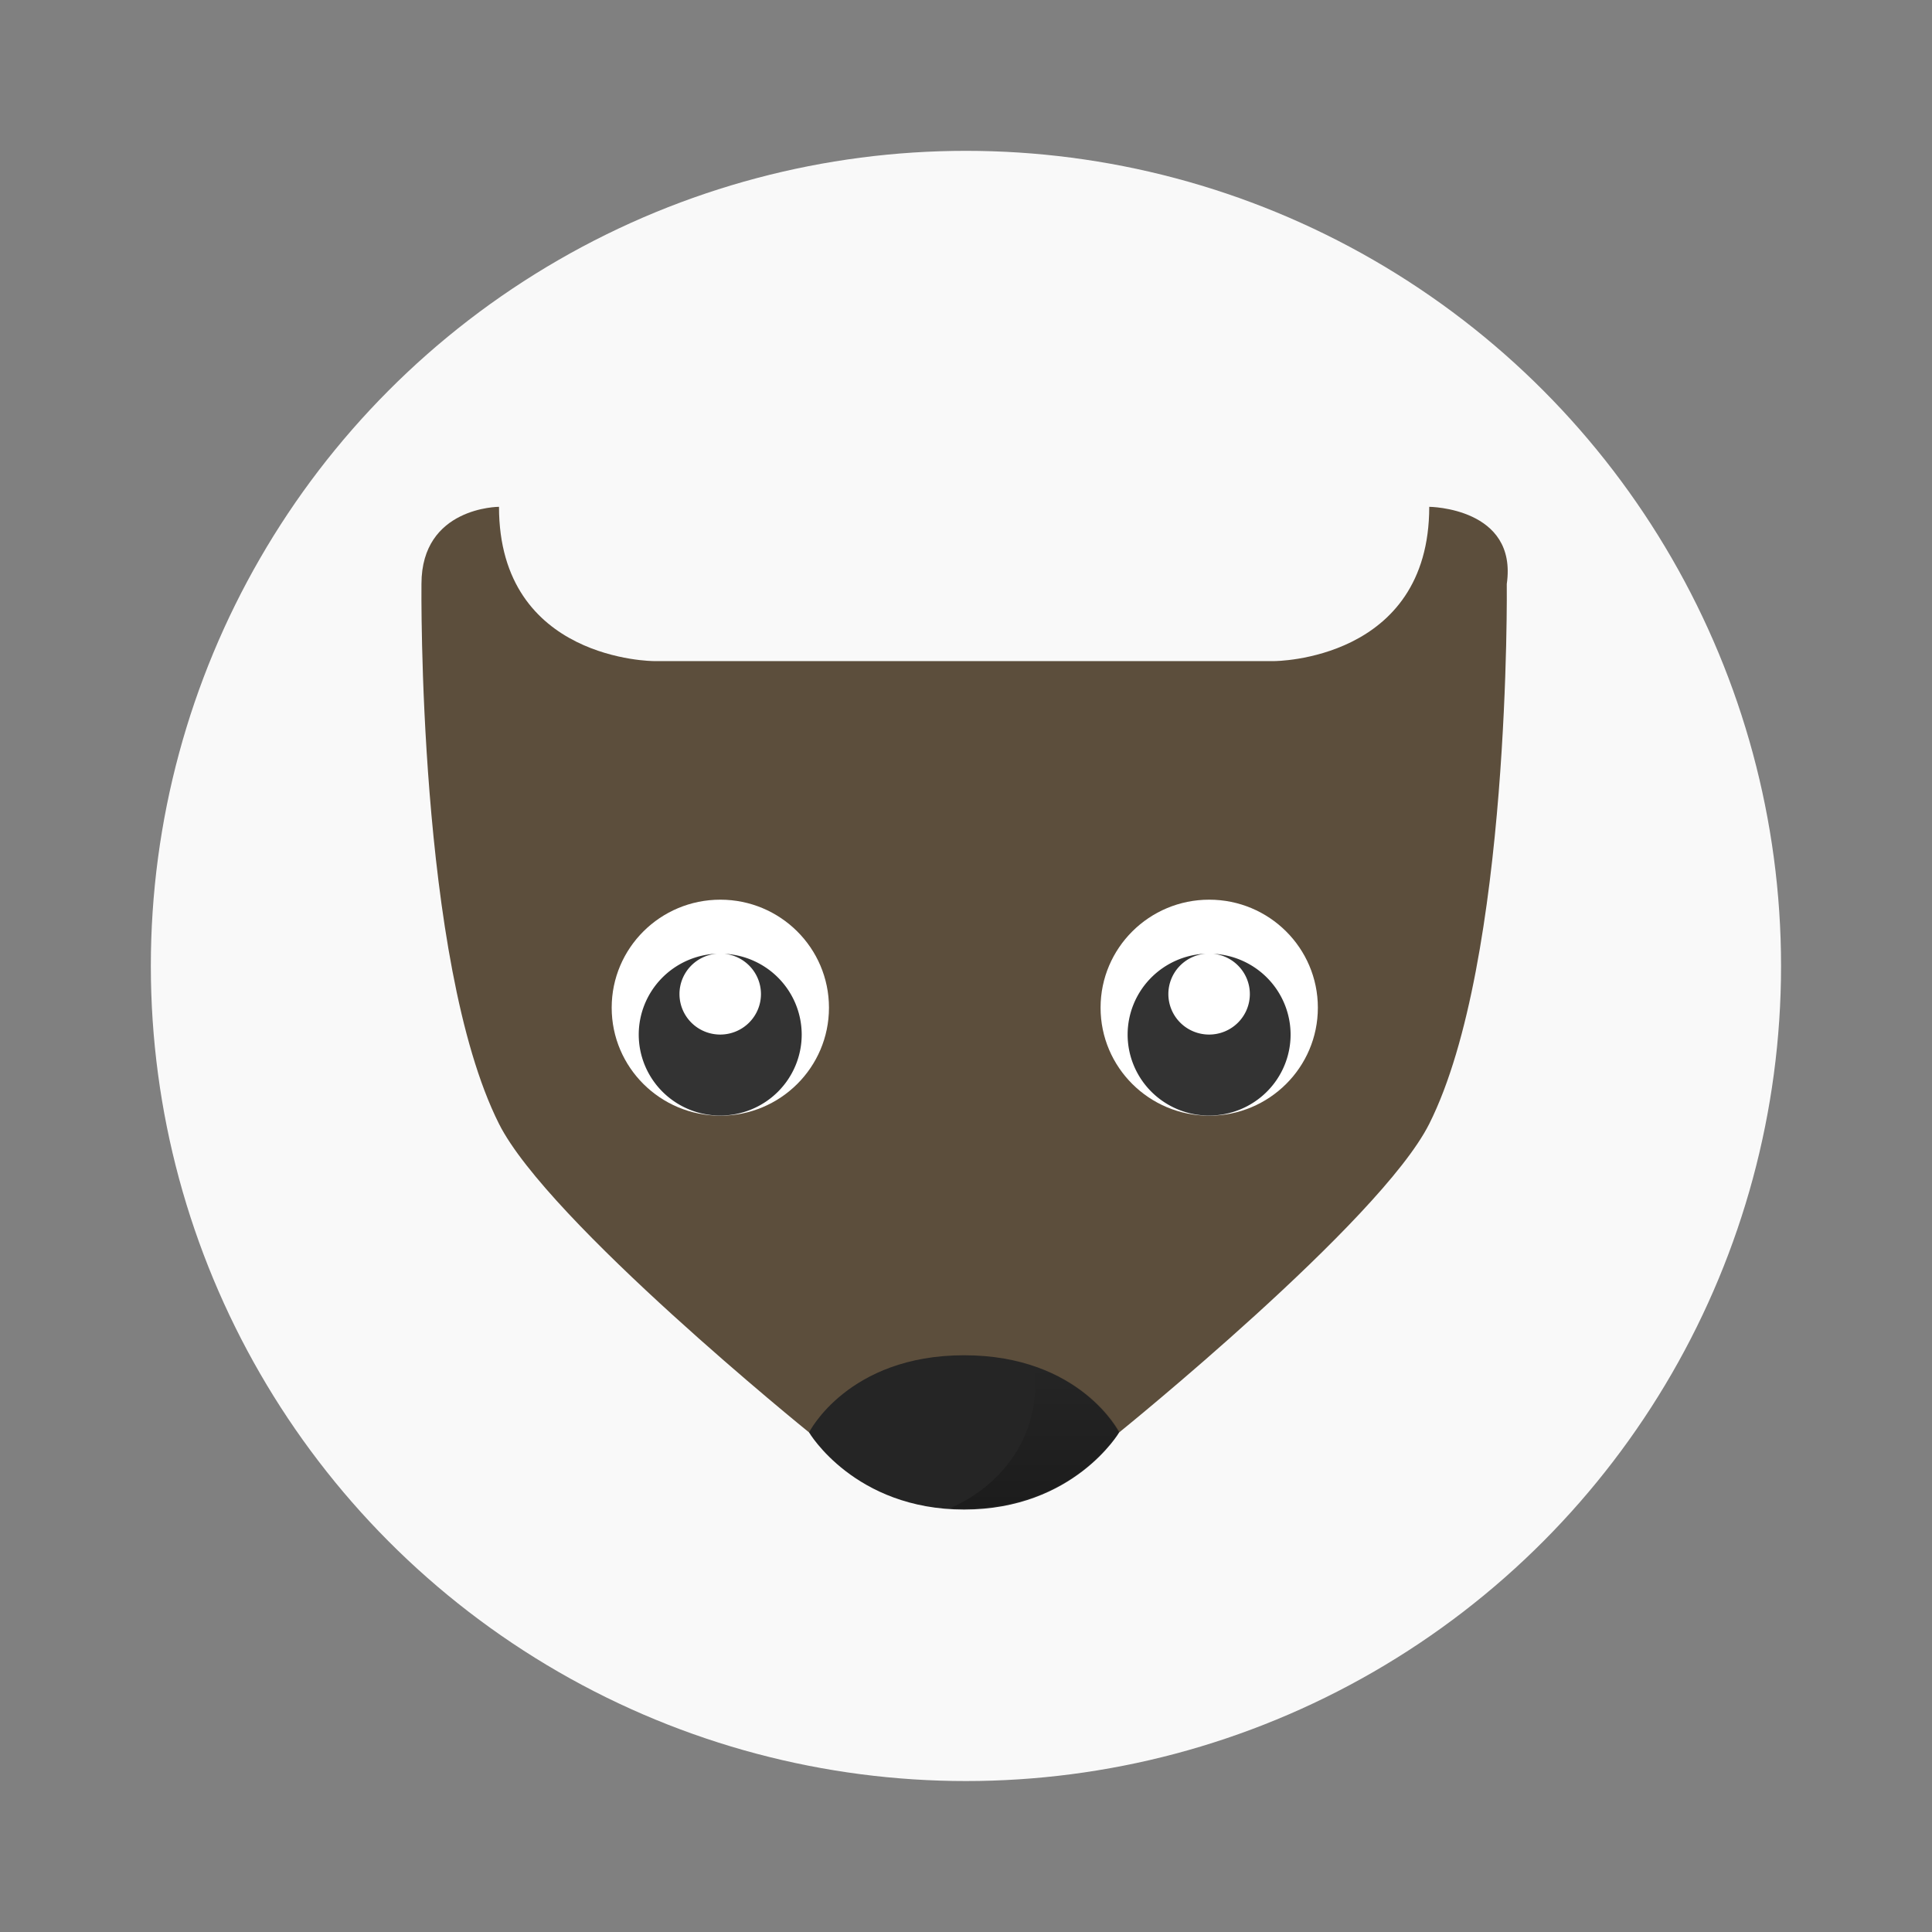 <svg width="64" height="64" version="1.1" viewBox="0 0 16.933 16.933" xmlns="http://www.w3.org/2000/svg" xmlns:xlink="http://www.w3.org/1999/xlink">
 <rect x="0" y="0" width="16.933" height="16.933" fill="#808080" stroke="none"/>
 <defs>
  <linearGradient id="d" x1="34.601" x2="34.601" y1="50.4" y2="45.086" gradientUnits="userSpaceOnUse">
   <stop offset="0"/>
   <stop stop-opacity="0" offset="1"/>
  </linearGradient>
 </defs>
 <circle cx="8.466" cy="8.466" r="7.144" fill="#f9f9f9" style="paint-order:stroke fill markers"/>
 <g transform="matrix(.692 0 0 .692 2.595 2.977)">
  <path d="m2.57 2.117s-0.982 0-0.982 0.977c0 0-0.053 4.779 0.982 6.838 0.62 1.236 3.927 3.908 3.927 3.908h3.928s3.306-2.672 3.927-3.908c1.035-2.06 0.982-6.838 0.982-6.838 0.139-0.968-0.982-0.977-0.982-0.977 0 1.954-1.964 1.954-1.964 1.954h-7.855s-1.963 0-1.963-1.954z" fill="#5c4e3c"/>
  <g transform="matrix(.344 0 0 .342 -43.43 -80.23)">
   <circle cx="159.87" cy="259.33" r="4" fill="#fff"/>
   <path d="m159.74 257.33a3 3 0 0 0-2.874 2.995 3 3 0 0 0 3 3 3 3 0 0 0 3-3 3 3 0 0 0-2.85-2.992 1.5 1.5 0 0 1 1.35 1.492 1.5 1.5 0 0 1-1.5 1.5 1.5 1.5 0 0 1-1.5-1.5 1.5 1.5 0 0 1 1.374-1.495z" opacity=".8"/>
  </g>
  <g transform="matrix(.344 0 0 .342 -49.622 -80.23)">
   <circle cx="159.87" cy="259.33" r="4" fill="#fff"/>
   <path d="m159.74 257.33a3 3 0 0 0-2.874 2.995 3 3 0 0 0 3 3 3 3 0 0 0 3-3 3 3 0 0 0-2.85-2.992 1.5 1.5 0 0 1 1.35 1.492 1.5 1.5 0 0 1-1.5 1.5 1.5 1.5 0 0 1-1.5-1.5 1.5 1.5 0 0 1 1.374-1.495z" opacity=".8"/>
  </g>
  <path d="m6.497 13.84s0.575 0.977 1.964 0.977c1.388 0 1.964-0.977 1.964-0.977s-0.491-0.977-1.964-0.977-1.964 0.977-1.964 0.977z" fill="#252525" fill-rule="evenodd"/>
  <path transform="matrix(.344 0 0 .342 -2.546 -2.432)" d="m34.537 45.086a5.5 5 0 0 1 0.072 0.791 5.5 5 0 0 1-3.117 4.502c0.167 0.01 0.332 0.021 0.508 0.021 4.037 0 5.709-2.855 5.709-2.855s-0.846-1.677-3.172-2.46z" fill="url(#d)" fill-rule="evenodd" opacity=".25"/>
 </g>
</svg>
